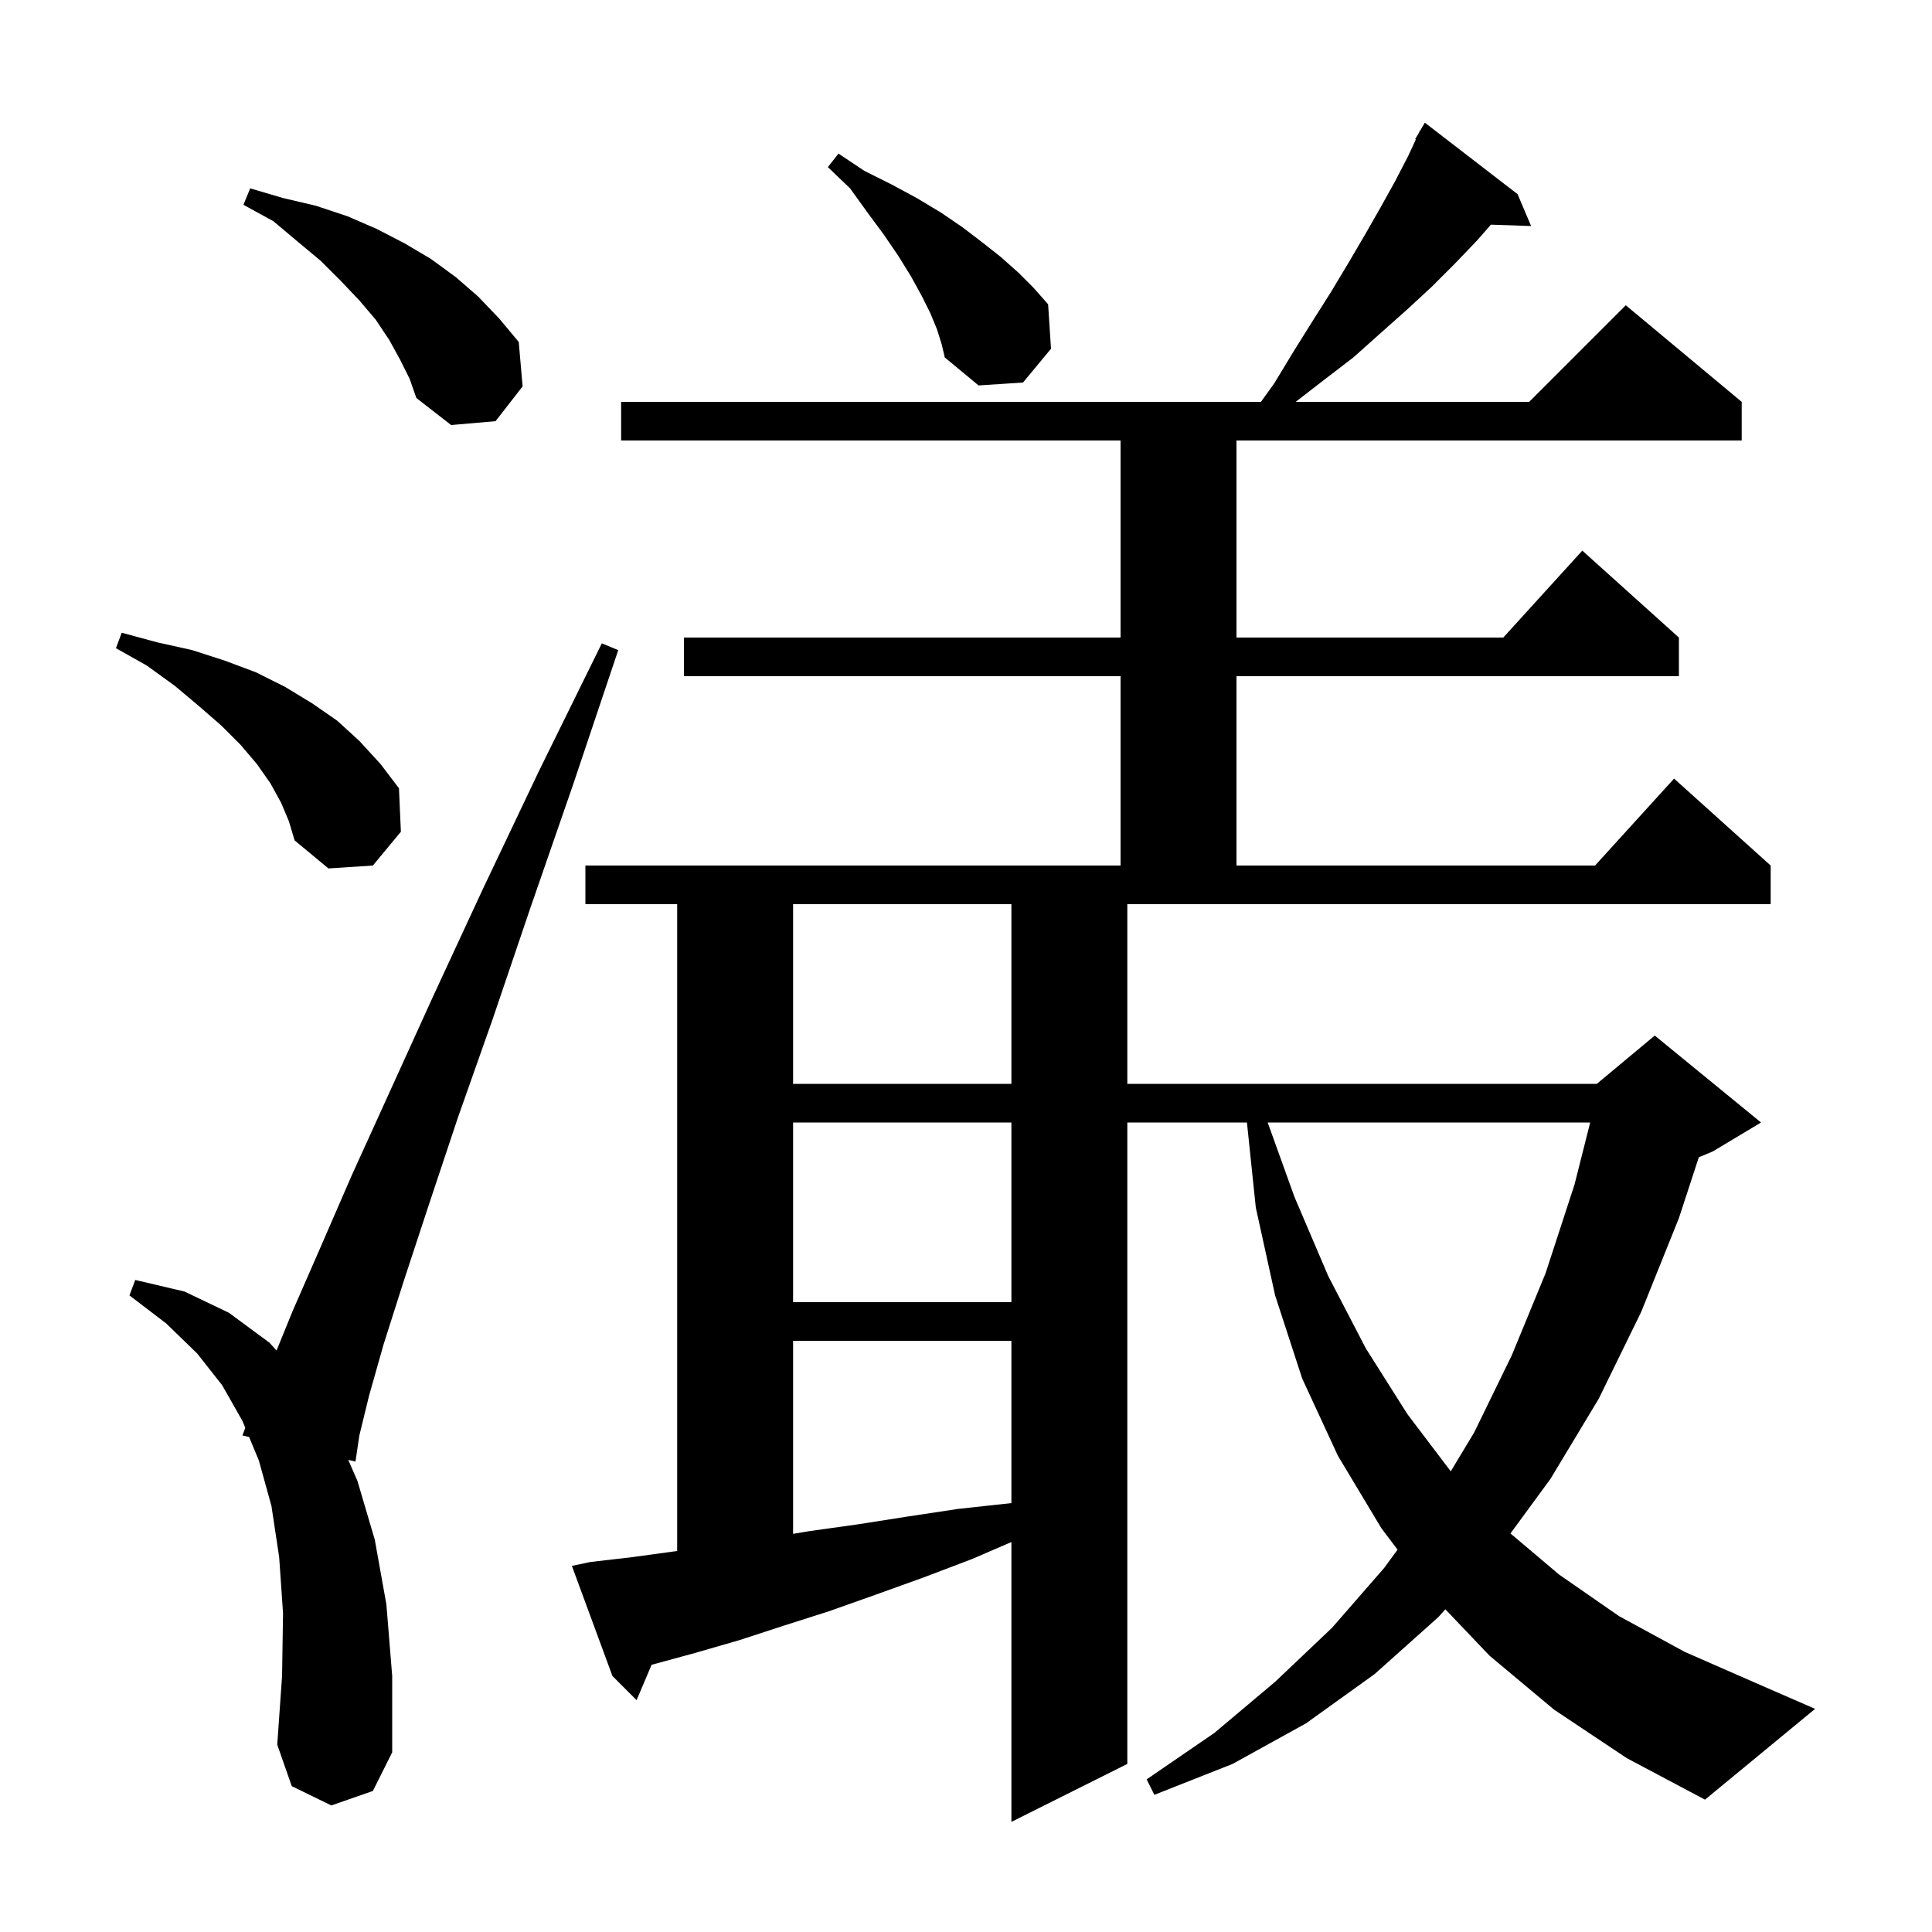 <svg xmlns="http://www.w3.org/2000/svg" xmlns:xlink="http://www.w3.org/1999/xlink" version="1.1" baseProfile="full" viewBox="0 0 200 200" width="200" height="200"><g fill="currentColor"><path d="M 160.9 177.0 L 154.2 171.4 L 149.623 166.594 L 148.9 167.4 L 142.3 173.3 L 135.2 178.4 L 127.6 182.6 L 119.5 185.8 L 118.7 184.2 L 125.7 179.4 L 132.0 174.1 L 137.9 168.5 L 143.3 162.3 L 144.674 160.421 L 143.0 158.2 L 138.5 150.7 L 134.8 142.7 L 132.0 134.1 L 130.0 125.0 L 129.083 116.2 L 116.7 116.2 L 116.7 182.6 L 104.7 188.6 L 104.7 159.631 L 100.6 161.4 L 95.6 163.3 L 90.6 165.1 L 85.8 166.8 L 81.1 168.3 L 76.5 169.8 L 72.0 171.1 L 67.6 172.3 L 67.452 172.342 L 65.9 176.0 L 63.4 173.5 L 59.2 162.1 L 61.1 161.7 L 65.4 161.2 L 69.8 160.6 L 70.1 160.56 L 70.1 93.6 L 60.6 93.6 L 60.6 89.6 L 116.0 89.6 L 116.0 70.0 L 70.8 70.0 L 70.8 66.0 L 116.0 66.0 L 116.0 45.6 L 64.3 45.6 L 64.3 41.6 L 130.534 41.6 L 131.9 39.7 L 133.9 36.4 L 135.9 33.2 L 137.8 30.2 L 139.6 27.2 L 141.3 24.3 L 142.9 21.5 L 144.4 18.8 L 145.8 16.1 L 146.568 14.436 L 146.5 14.4 L 146.893 13.732 L 147.0 13.5 L 147.021 13.514 L 147.5 12.7 L 157.1 20.1 L 158.5 23.4 L 154.338 23.256 L 152.9 24.9 L 150.6 27.3 L 148.2 29.7 L 145.6 32.1 L 142.9 34.5 L 140.1 37.0 L 137.1 39.3 L 134.129 41.6 L 158.3 41.6 L 168.3 31.6 L 180.3 41.6 L 180.3 45.6 L 128.0 45.6 L 128.0 66.0 L 155.618 66.0 L 163.8 57.0 L 173.8 66.0 L 173.8 70.0 L 128.0 70.0 L 128.0 89.6 L 165.118 89.6 L 173.3 80.6 L 183.3 89.6 L 183.3 93.6 L 116.7 93.6 L 116.7 112.2 L 165.3 112.2 L 171.3 107.2 L 182.3 116.2 L 177.3 119.2 L 175.86 119.8 L 173.8 126.1 L 169.9 135.8 L 165.5 144.8 L 160.5 153.1 L 156.362 158.743 L 161.4 163.0 L 167.6 167.3 L 174.4 171.0 L 181.7 174.2 L 187.9 176.9 L 176.5 186.3 L 168.4 182.0 Z M 34.3 186.9 L 30.2 184.9 L 28.7 180.6 L 29.2 173.5 L 29.3 167.0 L 28.9 161.2 L 28.1 155.9 L 26.8 151.2 L 25.788 148.759 L 25.1 148.6 L 25.391 147.801 L 25.1 147.1 L 23.0 143.4 L 20.4 140.1 L 17.2 137.0 L 13.4 134.1 L 14.0 132.5 L 19.1 133.7 L 23.7 135.9 L 27.9 139.0 L 28.627 139.806 L 30.3 135.7 L 33.1 129.3 L 36.4 121.7 L 44.9 103.0 L 50.0 92.0 L 55.8 79.8 L 62.3 66.6 L 64.0 67.3 L 59.3 81.3 L 54.9 94.0 L 51.0 105.5 L 47.4 115.7 L 44.4 124.7 L 41.8 132.6 L 39.7 139.2 L 38.2 144.5 L 37.2 148.6 L 36.8 151.3 L 36.052 151.127 L 37.0 153.3 L 38.8 159.4 L 40.0 166.1 L 40.6 173.5 L 40.6 181.4 L 38.6 185.4 Z M 82.1 138.8 L 82.1 158.783 L 83.8 158.5 L 88.8 157.8 L 93.9 157.0 L 99.2 156.2 L 104.7 155.6 L 104.7 138.8 Z M 131.231 116.2 L 134.0 123.9 L 137.5 132.1 L 141.4 139.6 L 145.7 146.4 L 150.182 152.312 L 152.6 148.3 L 156.5 140.3 L 160.0 131.8 L 163.0 122.6 L 164.616 116.2 Z M 82.1 116.2 L 82.1 134.8 L 104.7 134.8 L 104.7 116.2 Z M 82.1 93.6 L 82.1 112.2 L 104.7 112.2 L 104.7 93.6 Z M 29.1 83.1 L 28.0 81.1 L 26.6 79.1 L 24.9 77.1 L 22.9 75.1 L 20.6 73.1 L 18.1 71.0 L 15.2 68.9 L 12.0 67.1 L 12.6 65.5 L 16.3 66.5 L 19.9 67.3 L 23.3 68.4 L 26.5 69.6 L 29.5 71.1 L 32.3 72.8 L 34.9 74.6 L 37.2 76.7 L 39.4 79.1 L 41.3 81.6 L 41.5 86.1 L 38.6 89.6 L 34.0 89.9 L 30.5 87.0 L 29.9 85.0 Z M 41.4 37.2 L 40.3 35.2 L 38.9 33.1 L 37.2 31.1 L 35.3 29.1 L 33.2 27.0 L 30.8 25.0 L 28.3 22.9 L 25.2 21.2 L 25.9 19.5 L 29.3 20.5 L 32.7 21.3 L 36.0 22.4 L 39.0 23.7 L 41.9 25.2 L 44.6 26.8 L 47.2 28.7 L 49.5 30.7 L 51.7 33.0 L 53.7 35.4 L 54.1 40.0 L 51.3 43.6 L 46.7 44.0 L 43.1 41.2 L 42.4 39.2 Z M 97.0 34.1 L 96.3 32.4 L 95.4 30.6 L 94.3 28.6 L 93.0 26.5 L 91.5 24.3 L 89.8 22.0 L 88.0 19.5 L 85.7 17.3 L 86.8 15.9 L 89.5 17.7 L 92.3 19.1 L 94.9 20.5 L 97.4 22.0 L 99.6 23.5 L 101.7 25.1 L 103.6 26.6 L 105.4 28.2 L 107.0 29.8 L 108.5 31.5 L 108.8 36.1 L 105.9 39.6 L 101.3 39.9 L 97.8 37.0 L 97.5 35.7 Z "/></g></svg>